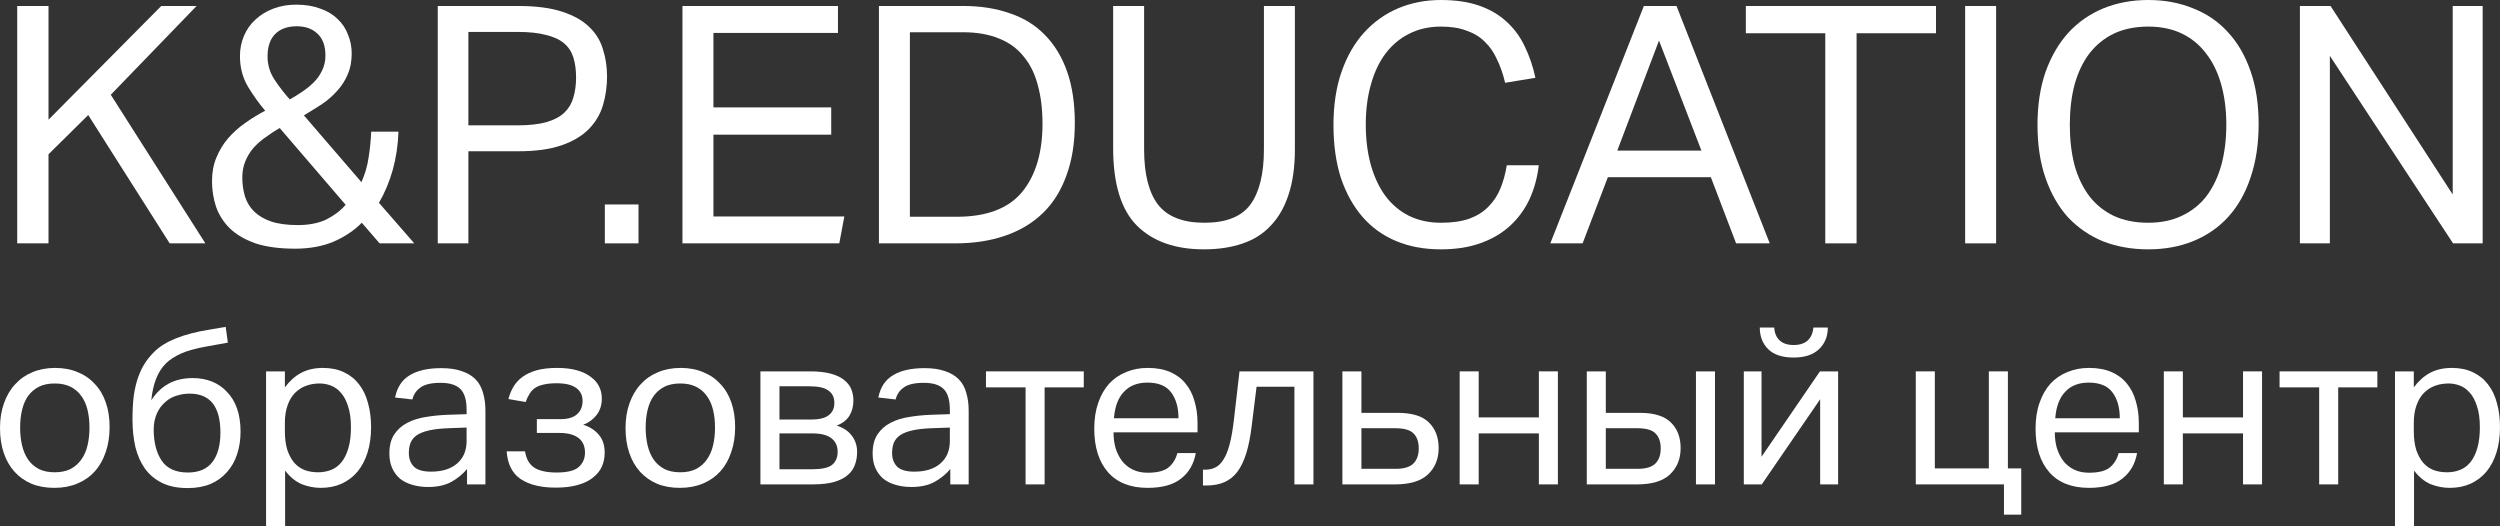 <?xml version="1.0" encoding="UTF-8"?> <svg xmlns="http://www.w3.org/2000/svg" width="190" height="40" viewBox="0 0 190 40" fill="none"><rect x="0" y="0" width="190" height="40" fill="#333333" stroke="none"/><path d="M1.308 0.455H3.687V9.096L12.256 0.455H14.941L8.419 7.201L15.607 18.495H12.895L6.705 8.742L3.687 11.724V18.495H1.308V0.455Z" fill="white"></path><path d="M27.496 16.929C26.916 17.518 26.2 17.998 25.347 18.369C24.495 18.723 23.523 18.9 22.431 18.9C21.238 18.9 20.232 18.765 19.413 18.495C18.611 18.209 17.963 17.83 17.469 17.358C16.991 16.887 16.642 16.339 16.42 15.716C16.216 15.093 16.113 14.444 16.113 13.771C16.113 13.097 16.224 12.499 16.446 11.976C16.667 11.438 16.957 10.957 17.315 10.536C17.691 10.098 18.117 9.711 18.594 9.374C19.089 9.02 19.609 8.7 20.155 8.414C19.694 7.875 19.259 7.268 18.85 6.595C18.441 5.904 18.236 5.129 18.236 4.27C18.236 3.714 18.339 3.2 18.543 2.729C18.748 2.24 19.038 1.828 19.413 1.491C19.788 1.137 20.24 0.859 20.769 0.657C21.297 0.455 21.877 0.354 22.508 0.354C23.207 0.354 23.821 0.455 24.35 0.657C24.878 0.842 25.313 1.103 25.654 1.44C26.012 1.777 26.277 2.173 26.447 2.628C26.635 3.083 26.729 3.563 26.729 4.068C26.729 4.674 26.626 5.205 26.422 5.66C26.234 6.115 25.97 6.527 25.629 6.898C25.305 7.268 24.921 7.605 24.478 7.909C24.034 8.195 23.574 8.481 23.096 8.768L27.47 13.846C27.743 13.223 27.922 12.608 28.008 12.002C28.11 11.395 28.178 10.73 28.212 10.006H30.284C30.25 11.016 30.105 11.985 29.849 12.911C29.593 13.821 29.244 14.655 28.8 15.413L31.486 18.495H28.852L27.496 16.929ZM21.255 9.728C20.88 9.947 20.521 10.183 20.18 10.435C19.839 10.671 19.532 10.941 19.259 11.244C19.004 11.547 18.799 11.884 18.646 12.254C18.492 12.625 18.415 13.038 18.415 13.492C18.415 13.998 18.484 14.478 18.62 14.933C18.756 15.371 18.987 15.75 19.311 16.07C19.635 16.39 20.061 16.642 20.59 16.828C21.135 17.013 21.817 17.106 22.636 17.106C23.488 17.106 24.213 16.962 24.81 16.676C25.407 16.373 25.893 16.002 26.268 15.564L21.255 9.728ZM22.022 7.555C22.329 7.386 22.644 7.193 22.968 6.974C23.292 6.755 23.582 6.519 23.838 6.266C24.111 5.997 24.324 5.693 24.478 5.357C24.648 5.02 24.733 4.641 24.733 4.22C24.733 3.478 24.529 2.923 24.119 2.552C23.727 2.181 23.207 1.996 22.559 1.996C21.843 1.996 21.289 2.198 20.896 2.602C20.521 2.99 20.334 3.554 20.334 4.295C20.334 4.935 20.513 5.525 20.871 6.064C21.229 6.603 21.613 7.1 22.022 7.555Z" fill="white"></path><path d="M33.27 0.455H39.383C40.73 0.455 41.839 0.598 42.708 0.884C43.595 1.171 44.285 1.558 44.78 2.047C45.292 2.535 45.641 3.108 45.829 3.765C46.033 4.405 46.136 5.087 46.136 5.811C46.136 6.569 46.033 7.294 45.829 7.984C45.624 8.675 45.266 9.281 44.755 9.804C44.243 10.326 43.552 10.738 42.683 11.042C41.813 11.345 40.713 11.496 39.383 11.496H35.597V18.495H33.27V0.455ZM39.357 9.526C40.244 9.526 40.977 9.441 41.557 9.273C42.137 9.104 42.589 8.86 42.913 8.54C43.237 8.22 43.459 7.841 43.578 7.403C43.714 6.948 43.782 6.443 43.782 5.887C43.782 5.314 43.714 4.809 43.578 4.371C43.441 3.933 43.203 3.571 42.862 3.285C42.521 2.998 42.06 2.788 41.48 2.653C40.918 2.501 40.201 2.426 39.332 2.426H35.597V9.526H39.357Z" fill="white"></path><path d="M45.968 15.539H48.526V18.495H45.968V15.539Z" fill="white"></path><path d="M51.867 0.455H63.685V2.501H54.221V8.161H63.173V10.233H54.221V16.449H64.171L63.787 18.495H51.867V0.455Z" fill="white"></path><path d="M66.799 0.455H73.194C74.524 0.455 75.709 0.64 76.749 1.011C77.806 1.364 78.693 1.912 79.409 2.653C80.143 3.394 80.705 4.321 81.098 5.432C81.49 6.544 81.686 7.85 81.686 9.349C81.686 10.865 81.473 12.195 81.046 13.341C80.637 14.486 80.04 15.438 79.256 16.196C78.472 16.954 77.516 17.527 76.391 17.914C75.266 18.302 74.004 18.495 72.605 18.495H66.799V0.455ZM72.708 16.474C74.976 16.474 76.63 15.851 77.67 14.604C78.71 13.341 79.23 11.606 79.23 9.399C79.23 8.304 79.111 7.327 78.872 6.468C78.65 5.609 78.292 4.885 77.798 4.295C77.32 3.689 76.698 3.234 75.931 2.931C75.163 2.611 74.251 2.451 73.194 2.451H69.152V16.474H72.708Z" fill="white"></path><path d="M84.599 0.455H86.952V11.345C86.952 13.215 87.301 14.613 88.001 15.539C88.717 16.466 89.893 16.929 91.53 16.929C93.184 16.929 94.353 16.466 95.035 15.539C95.717 14.596 96.058 13.198 96.058 11.345V0.455H98.411V11.345C98.411 12.692 98.249 13.846 97.925 14.806C97.618 15.75 97.166 16.533 96.569 17.156C95.99 17.779 95.265 18.234 94.395 18.521C93.543 18.807 92.579 18.95 91.505 18.95C89.305 18.95 87.6 18.344 86.389 17.131C85.195 15.918 84.599 13.956 84.599 11.244V0.455Z" fill="white"></path><path d="M116.947 12.558C116.844 13.467 116.614 14.318 116.256 15.11C115.898 15.884 115.412 16.558 114.798 17.131C114.184 17.704 113.434 18.15 112.547 18.47C111.677 18.79 110.663 18.95 109.503 18.95C108.241 18.95 107.107 18.74 106.101 18.319C105.095 17.897 104.242 17.282 103.543 16.474C102.844 15.665 102.298 14.68 101.906 13.518C101.531 12.339 101.344 10.999 101.344 9.5C101.344 7.984 101.548 6.637 101.957 5.458C102.367 4.279 102.938 3.285 103.671 2.476C104.404 1.668 105.266 1.053 106.255 0.632C107.261 0.211 108.344 0 109.503 0C110.629 0 111.601 0.143 112.419 0.43C113.238 0.716 113.928 1.12 114.491 1.642C115.071 2.165 115.531 2.788 115.872 3.512C116.23 4.236 116.503 5.037 116.691 5.912L114.389 6.291C114.235 5.635 114.031 5.045 113.775 4.523C113.536 3.984 113.221 3.529 112.828 3.158C112.453 2.788 111.993 2.51 111.447 2.325C110.919 2.122 110.271 2.021 109.503 2.021C108.599 2.021 107.789 2.207 107.073 2.577C106.374 2.931 105.777 3.436 105.283 4.093C104.805 4.733 104.439 5.517 104.183 6.443C103.927 7.353 103.799 8.363 103.799 9.475C103.799 10.587 103.927 11.606 104.183 12.532C104.439 13.442 104.805 14.225 105.283 14.882C105.777 15.539 106.374 16.044 107.073 16.398C107.789 16.752 108.608 16.929 109.529 16.929C110.364 16.929 111.072 16.828 111.652 16.626C112.249 16.407 112.735 16.103 113.11 15.716C113.502 15.329 113.809 14.865 114.031 14.326C114.252 13.787 114.414 13.198 114.517 12.558H116.947Z" fill="white"></path><path d="M124.934 0.455H127.415L134.501 18.495H131.943L130.024 13.467H122.197L120.279 18.495H117.823L124.934 0.455ZM129.308 11.446L126.085 3.083L122.913 11.446H129.308Z" fill="white"></path><path d="M138.721 2.527H132.684V0.455H147.136V2.527H141.1V18.495H138.721V2.527Z" fill="white"></path><path d="M149.351 0.455H151.704V18.495H149.351V0.455Z" fill="white"></path><path d="M163.266 18.95C162.021 18.95 160.879 18.748 159.838 18.344C158.815 17.923 157.928 17.316 157.178 16.524C156.445 15.716 155.874 14.722 155.464 13.543C155.055 12.364 154.85 11.016 154.85 9.5C154.85 7.984 155.055 6.637 155.464 5.458C155.891 4.279 156.47 3.285 157.204 2.476C157.954 1.668 158.841 1.053 159.864 0.632C160.904 0.211 162.038 0 163.266 0C164.511 0 165.645 0.211 166.668 0.632C167.708 1.036 168.595 1.642 169.328 2.451C170.061 3.243 170.633 4.228 171.042 5.407C171.451 6.569 171.656 7.909 171.656 9.425C171.656 10.941 171.451 12.296 171.042 13.492C170.65 14.672 170.087 15.665 169.354 16.474C168.62 17.282 167.734 17.897 166.694 18.319C165.67 18.74 164.528 18.95 163.266 18.95ZM163.266 16.929C164.238 16.929 165.091 16.752 165.824 16.398C166.574 16.044 167.197 15.548 167.691 14.908C168.186 14.251 168.561 13.467 168.817 12.558C169.072 11.631 169.2 10.604 169.2 9.475C169.2 8.363 169.072 7.353 168.817 6.443C168.561 5.517 168.177 4.725 167.666 4.068C167.171 3.411 166.557 2.906 165.824 2.552C165.091 2.198 164.238 2.021 163.266 2.021C162.277 2.021 161.407 2.198 160.657 2.552C159.924 2.906 159.301 3.411 158.79 4.068C158.295 4.725 157.92 5.517 157.664 6.443C157.425 7.353 157.306 8.363 157.306 9.475C157.306 10.604 157.425 11.631 157.664 12.558C157.92 13.467 158.295 14.251 158.79 14.908C159.284 15.548 159.898 16.044 160.631 16.398C161.382 16.752 162.26 16.929 163.266 16.929Z" fill="white"></path><path d="M174.793 0.455H177.121L186.406 14.781V0.455H188.682V18.495H186.432L177.07 4.245V18.495H174.793V0.455Z" fill="white"></path><path d="M4.14 37.077C3.486 37.077 2.904 36.973 2.394 36.765C1.884 36.546 1.452 36.239 1.097 35.845C0.743 35.451 0.471 34.974 0.283 34.416C0.094 33.858 0 33.228 0 32.527C0 31.837 0.1 31.213 0.299 30.655C0.499 30.086 0.781 29.604 1.147 29.21C1.513 28.805 1.951 28.498 2.461 28.29C2.982 28.071 3.558 27.962 4.19 27.962C4.833 27.962 5.409 28.071 5.919 28.29C6.429 28.498 6.861 28.799 7.216 29.193C7.582 29.577 7.859 30.047 8.047 30.606C8.236 31.153 8.33 31.772 8.33 32.462C8.33 33.162 8.23 33.797 8.031 34.367C7.842 34.936 7.565 35.423 7.199 35.828C6.845 36.223 6.407 36.529 5.886 36.748C5.365 36.967 4.783 37.077 4.14 37.077ZM4.157 35.894C4.622 35.894 5.021 35.812 5.354 35.648C5.686 35.473 5.958 35.237 6.168 34.942C6.39 34.635 6.551 34.274 6.651 33.858C6.75 33.442 6.8 32.987 6.8 32.495C6.8 32.002 6.75 31.553 6.651 31.148C6.551 30.732 6.39 30.376 6.168 30.08C5.958 29.785 5.686 29.555 5.354 29.39C5.021 29.226 4.622 29.144 4.157 29.144C3.691 29.144 3.292 29.226 2.959 29.39C2.638 29.555 2.366 29.785 2.145 30.08C1.934 30.376 1.779 30.732 1.679 31.148C1.579 31.553 1.53 32.002 1.53 32.495C1.53 32.987 1.579 33.442 1.679 33.858C1.779 34.274 1.934 34.635 2.145 34.942C2.355 35.237 2.627 35.473 2.959 35.648C3.292 35.812 3.691 35.894 4.157 35.894Z" fill="white"></path><path d="M14.408 29.916C14.087 29.916 13.765 29.965 13.444 30.064C13.133 30.151 12.851 30.305 12.596 30.524C12.297 30.776 12.069 31.082 11.914 31.443C11.759 31.805 11.681 32.199 11.681 32.626C11.681 33.622 11.886 34.422 12.297 35.024C12.707 35.615 13.366 35.911 14.275 35.911C15.106 35.911 15.727 35.648 16.137 35.122C16.547 34.586 16.752 33.836 16.752 32.872C16.752 30.901 15.971 29.916 14.408 29.916ZM17.318 26.04L15.771 26.319C14.896 26.473 14.22 26.659 13.743 26.878C13.267 27.097 12.895 27.337 12.629 27.6C11.997 28.213 11.62 29.155 11.498 30.425C11.853 29.867 12.291 29.445 12.812 29.16C13.333 28.876 13.943 28.733 14.641 28.733C15.173 28.733 15.661 28.821 16.104 28.996C16.547 29.172 16.93 29.434 17.251 29.785C17.584 30.124 17.839 30.546 18.016 31.049C18.193 31.553 18.282 32.139 18.282 32.806C18.282 33.431 18.193 34.005 18.016 34.531C17.85 35.046 17.595 35.495 17.251 35.878C16.919 36.261 16.503 36.562 16.004 36.781C15.505 36.989 14.924 37.093 14.258 37.093C13.494 37.093 12.845 36.962 12.313 36.699C11.781 36.436 11.349 36.075 11.016 35.615C10.684 35.144 10.44 34.591 10.285 33.956C10.141 33.321 10.069 32.631 10.069 31.887C10.069 31.197 10.102 30.589 10.168 30.064C10.246 29.538 10.357 29.073 10.501 28.668C10.645 28.263 10.817 27.907 11.016 27.6C11.216 27.294 11.443 27.015 11.698 26.763C12.108 26.347 12.668 25.996 13.377 25.712C14.098 25.427 14.94 25.208 15.905 25.055L17.151 24.841L17.318 26.04Z" fill="white"></path><path d="M20.221 28.224H21.651V29.44C22.006 28.958 22.416 28.591 22.881 28.339C23.358 28.087 23.912 27.962 24.544 27.962C25.154 27.962 25.686 28.071 26.14 28.29C26.606 28.509 26.988 28.816 27.287 29.21C27.598 29.604 27.825 30.08 27.969 30.639C28.124 31.186 28.202 31.794 28.202 32.462C28.202 33.173 28.113 33.814 27.936 34.383C27.759 34.953 27.504 35.44 27.171 35.845C26.838 36.239 26.434 36.546 25.957 36.765C25.492 36.973 24.965 37.077 24.378 37.077C23.89 37.077 23.408 36.984 22.931 36.797C22.466 36.6 22.045 36.255 21.668 35.763V40H20.221V28.224ZM21.651 32.757C21.651 33.316 21.712 33.792 21.834 34.186C21.967 34.58 22.144 34.909 22.366 35.172C22.588 35.423 22.854 35.609 23.164 35.73C23.474 35.839 23.812 35.894 24.178 35.894C24.533 35.894 24.86 35.834 25.159 35.714C25.47 35.593 25.736 35.396 25.957 35.122C26.179 34.849 26.351 34.498 26.473 34.071C26.606 33.633 26.672 33.102 26.672 32.478C26.672 31.843 26.6 31.312 26.456 30.885C26.323 30.458 26.146 30.119 25.924 29.867C25.702 29.604 25.448 29.418 25.159 29.308C24.882 29.199 24.594 29.144 24.295 29.144C23.918 29.144 23.569 29.204 23.247 29.325C22.926 29.445 22.643 29.631 22.399 29.883C22.166 30.124 21.984 30.436 21.851 30.819C21.718 31.192 21.651 31.63 21.651 32.133V32.757Z" fill="white"></path><path d="M35.495 35.648C35.185 36.02 34.792 36.343 34.315 36.617C33.838 36.88 33.245 37.011 32.536 37.011C32.104 37.011 31.705 36.956 31.339 36.847C30.984 36.748 30.674 36.595 30.408 36.387C30.153 36.168 29.953 35.9 29.809 35.582C29.665 35.265 29.593 34.892 29.593 34.465C29.593 33.874 29.715 33.392 29.959 33.02C30.214 32.637 30.546 32.341 30.956 32.133C31.378 31.914 31.849 31.766 32.37 31.69C32.891 31.602 33.428 31.547 33.983 31.526L35.462 31.476V31.131C35.462 30.409 35.307 29.889 34.997 29.571C34.686 29.254 34.182 29.095 33.484 29.095C32.797 29.095 32.292 29.21 31.971 29.44C31.649 29.659 31.439 29.965 31.339 30.359L30.025 30.212C30.181 29.434 30.552 28.87 31.139 28.52C31.727 28.159 32.525 27.978 33.534 27.978C34.154 27.978 34.675 28.055 35.096 28.208C35.529 28.35 35.878 28.558 36.144 28.832C36.41 29.106 36.598 29.445 36.709 29.85C36.831 30.255 36.892 30.71 36.892 31.213V36.814H35.495V35.648ZM35.462 32.495L34.082 32.544C33.495 32.566 33.007 32.62 32.619 32.708C32.231 32.796 31.921 32.916 31.688 33.069C31.466 33.223 31.306 33.414 31.206 33.644C31.117 33.863 31.073 34.126 31.073 34.432C31.073 34.859 31.2 35.204 31.455 35.467C31.721 35.719 32.154 35.845 32.752 35.845C33.606 35.845 34.271 35.637 34.747 35.221C35.224 34.805 35.462 34.235 35.462 33.513V32.495Z" fill="white"></path><path d="M42.33 27.962C42.918 27.962 43.422 28.022 43.843 28.142C44.276 28.263 44.63 28.432 44.907 28.651C45.196 28.859 45.406 29.106 45.539 29.39C45.672 29.664 45.739 29.965 45.739 30.294C45.739 30.776 45.606 31.192 45.34 31.542C45.074 31.881 44.736 32.128 44.325 32.281C44.813 32.434 45.207 32.686 45.506 33.036C45.805 33.376 45.955 33.836 45.955 34.416C45.955 34.799 45.883 35.15 45.739 35.467C45.595 35.785 45.367 36.064 45.057 36.305C44.758 36.546 44.37 36.732 43.893 36.863C43.428 36.995 42.873 37.06 42.231 37.06C41.122 37.06 40.241 36.847 39.587 36.42C38.933 35.982 38.573 35.276 38.506 34.301H39.903C39.992 34.881 40.23 35.297 40.618 35.549C41.006 35.79 41.566 35.911 42.297 35.911C43.106 35.911 43.666 35.774 43.976 35.5C44.298 35.215 44.459 34.849 44.459 34.4C44.459 33.907 44.292 33.535 43.96 33.283C43.627 33.031 43.156 32.905 42.547 32.905H40.801V31.854H42.613C43.156 31.854 43.566 31.733 43.843 31.493C44.132 31.241 44.276 30.901 44.276 30.474C44.276 30.047 44.115 29.719 43.794 29.489C43.472 29.248 42.973 29.128 42.297 29.128C41.909 29.128 41.582 29.16 41.316 29.226C41.05 29.281 40.828 29.369 40.651 29.489C40.485 29.609 40.346 29.763 40.235 29.949C40.125 30.124 40.03 30.327 39.953 30.556L38.639 30.327C38.728 29.987 38.855 29.675 39.022 29.39C39.199 29.095 39.432 28.843 39.72 28.635C40.008 28.427 40.363 28.263 40.784 28.142C41.216 28.022 41.732 27.962 42.33 27.962Z" fill="white"></path><path d="M51.681 37.077C51.027 37.077 50.445 36.973 49.935 36.765C49.425 36.546 48.993 36.239 48.638 35.845C48.283 35.451 48.012 34.974 47.824 34.416C47.635 33.858 47.541 33.228 47.541 32.527C47.541 31.837 47.641 31.213 47.84 30.655C48.04 30.086 48.322 29.604 48.688 29.21C49.054 28.805 49.492 28.498 50.002 28.29C50.523 28.071 51.099 27.962 51.731 27.962C52.374 27.962 52.95 28.071 53.46 28.29C53.97 28.498 54.402 28.799 54.757 29.193C55.123 29.577 55.4 30.047 55.588 30.606C55.776 31.153 55.871 31.772 55.871 32.462C55.871 33.162 55.771 33.797 55.571 34.367C55.383 34.936 55.106 35.423 54.74 35.828C54.385 36.223 53.948 36.529 53.427 36.748C52.906 36.967 52.324 37.077 51.681 37.077ZM51.697 35.894C52.163 35.894 52.562 35.812 52.895 35.648C53.227 35.473 53.499 35.237 53.709 34.942C53.931 34.635 54.092 34.274 54.191 33.858C54.291 33.442 54.341 32.987 54.341 32.495C54.341 32.002 54.291 31.553 54.191 31.148C54.092 30.732 53.931 30.376 53.709 30.08C53.499 29.785 53.227 29.555 52.895 29.39C52.562 29.226 52.163 29.144 51.697 29.144C51.232 29.144 50.833 29.226 50.5 29.39C50.179 29.555 49.907 29.785 49.686 30.08C49.475 30.376 49.32 30.732 49.22 31.148C49.12 31.553 49.071 32.002 49.071 32.495C49.071 32.987 49.12 33.442 49.22 33.858C49.32 34.274 49.475 34.635 49.686 34.942C49.896 35.237 50.168 35.473 50.5 35.648C50.833 35.812 51.232 35.894 51.697 35.894Z" fill="white"></path><path d="M57.792 28.224H61.55C62.204 28.224 62.742 28.285 63.163 28.405C63.595 28.526 63.933 28.69 64.177 28.898C64.432 29.106 64.609 29.341 64.709 29.604C64.809 29.867 64.859 30.14 64.859 30.425C64.859 30.874 64.759 31.263 64.559 31.591C64.371 31.909 64.049 32.16 63.595 32.347C64.105 32.511 64.487 32.768 64.742 33.119C65.008 33.469 65.141 33.88 65.141 34.35C65.141 34.701 65.086 35.024 64.975 35.319C64.875 35.615 64.692 35.878 64.426 36.108C64.171 36.327 63.822 36.502 63.379 36.633C62.947 36.754 62.392 36.814 61.716 36.814H57.792V28.224ZM61.617 31.887C62.248 31.887 62.703 31.777 62.98 31.558C63.268 31.339 63.412 31.027 63.412 30.622C63.412 30.206 63.263 29.894 62.963 29.686C62.675 29.467 62.198 29.358 61.533 29.358H59.239V31.887H61.617ZM61.716 35.664C62.437 35.664 62.941 35.555 63.229 35.336C63.517 35.106 63.661 34.772 63.661 34.334C63.661 33.896 63.506 33.556 63.196 33.316C62.886 33.064 62.398 32.938 61.733 32.938H59.239V35.664H61.716Z" fill="white"></path><path d="M72.223 35.648C71.912 36.02 71.519 36.343 71.042 36.617C70.566 36.88 69.973 37.011 69.263 37.011C68.831 37.011 68.432 36.956 68.066 36.847C67.712 36.748 67.401 36.595 67.135 36.387C66.88 36.168 66.681 35.9 66.537 35.582C66.392 35.265 66.32 34.892 66.32 34.465C66.32 33.874 66.442 33.392 66.686 33.02C66.941 32.637 67.274 32.341 67.684 32.133C68.105 31.914 68.576 31.766 69.097 31.69C69.618 31.602 70.156 31.547 70.71 31.526L72.189 31.476V31.131C72.189 30.409 72.034 29.889 71.724 29.571C71.414 29.254 70.909 29.095 70.211 29.095C69.524 29.095 69.019 29.21 68.698 29.44C68.377 29.659 68.166 29.965 68.066 30.359L66.753 30.212C66.908 29.434 67.279 28.87 67.867 28.52C68.454 28.159 69.252 27.978 70.261 27.978C70.882 27.978 71.403 28.055 71.824 28.208C72.256 28.35 72.605 28.558 72.871 28.832C73.137 29.106 73.326 29.445 73.436 29.85C73.558 30.255 73.619 30.71 73.619 31.213V36.814H72.223V35.648ZM72.189 32.495L70.81 32.544C70.222 32.566 69.734 32.62 69.346 32.708C68.959 32.796 68.648 32.916 68.415 33.069C68.194 33.223 68.033 33.414 67.933 33.644C67.844 33.863 67.8 34.126 67.8 34.432C67.8 34.859 67.928 35.204 68.183 35.467C68.449 35.719 68.881 35.845 69.479 35.845C70.333 35.845 70.998 35.637 71.475 35.221C71.951 34.805 72.189 34.235 72.189 33.513V32.495Z" fill="white"></path><path d="M77.944 29.44H74.934V28.224H82.366V29.44H79.39V36.814H77.944V29.44Z" fill="white"></path><path d="M90.879 34.432C90.735 35.254 90.363 35.9 89.765 36.37C89.177 36.841 88.329 37.077 87.221 37.077C85.913 37.077 84.91 36.682 84.212 35.894C83.513 35.095 83.164 33.989 83.164 32.577C83.164 31.843 83.264 31.192 83.463 30.622C83.663 30.042 83.94 29.555 84.295 29.16C84.66 28.766 85.093 28.471 85.591 28.274C86.09 28.066 86.633 27.962 87.221 27.962C87.886 27.962 88.457 28.066 88.933 28.274C89.41 28.482 89.798 28.772 90.097 29.144C90.408 29.516 90.635 29.96 90.779 30.474C90.934 30.989 91.012 31.547 91.012 32.15V32.856H84.627C84.627 33.305 84.683 33.715 84.793 34.088C84.915 34.46 85.082 34.783 85.292 35.056C85.514 35.33 85.785 35.544 86.107 35.697C86.428 35.85 86.8 35.927 87.221 35.927C87.941 35.927 88.468 35.796 88.8 35.533C89.133 35.259 89.36 34.892 89.482 34.432H90.879ZM89.565 31.788C89.565 30.978 89.382 30.327 89.016 29.834C88.651 29.33 88.047 29.078 87.204 29.078C86.439 29.078 85.841 29.314 85.409 29.785C84.976 30.244 84.727 30.912 84.66 31.788H89.565Z" fill="white"></path><path d="M98.375 29.39H95.499L95.133 32.347C95.033 33.168 94.895 33.869 94.717 34.449C94.54 35.018 94.313 35.489 94.036 35.861C93.758 36.223 93.426 36.485 93.038 36.65C92.661 36.814 92.218 36.896 91.708 36.896H91.425V35.697H91.591C91.88 35.697 92.135 35.642 92.356 35.533C92.589 35.423 92.794 35.226 92.972 34.942C93.16 34.657 93.321 34.263 93.454 33.759C93.587 33.255 93.698 32.615 93.786 31.837L94.202 28.224H99.822V36.814H98.375V29.39Z" fill="white"></path><path d="M103.468 28.224V31.378H106.244C107.33 31.378 108.117 31.624 108.605 32.117C109.093 32.599 109.337 33.245 109.337 34.055C109.337 34.876 109.065 35.544 108.522 36.058C107.99 36.562 107.153 36.814 106.011 36.814H102.021V28.224H103.468ZM103.468 35.631H106.078C106.688 35.631 107.131 35.5 107.408 35.237C107.685 34.964 107.824 34.58 107.824 34.088C107.824 33.584 107.691 33.201 107.425 32.938C107.17 32.675 106.699 32.544 106.011 32.544H103.468V35.631Z" fill="white"></path><path d="M112.381 28.224V31.723H116.954V28.224H118.4V36.814H116.954V32.938H112.381V36.814H110.935V28.224H112.381Z" fill="white"></path><path d="M122.042 28.224V31.378H124.636C125.722 31.378 126.509 31.624 126.997 32.117C127.485 32.599 127.728 33.245 127.728 34.055C127.728 34.876 127.457 35.544 126.914 36.058C126.382 36.562 125.545 36.814 124.403 36.814H120.596V28.224H122.042ZM128.892 28.224H130.339V36.814H128.892V28.224ZM122.042 35.631H124.47C125.079 35.631 125.523 35.5 125.8 35.237C126.077 34.964 126.215 34.58 126.215 34.088C126.215 33.584 126.082 33.201 125.816 32.938C125.561 32.675 125.09 32.544 124.403 32.544H122.042V35.631Z" fill="white"></path><path d="M139.696 36.814H138.332V30.343L133.893 36.814H132.53V28.224H133.876V34.712L138.316 28.224H139.696V36.814ZM134.841 24.89C134.863 25.306 135.001 25.635 135.256 25.876C135.511 26.106 135.866 26.221 136.32 26.221C136.775 26.221 137.13 26.106 137.385 25.876C137.64 25.635 137.784 25.306 137.817 24.89H138.914C138.914 25.569 138.687 26.122 138.233 26.549C137.789 26.965 137.152 27.173 136.32 27.173C135.467 27.173 134.824 26.965 134.392 26.549C133.96 26.122 133.743 25.569 133.743 24.89H134.841Z" fill="white"></path><path d="M145.6 36.814V28.224H147.047V35.599H151.153V28.224H152.6V35.599H153.614V39.113H152.301V36.814H145.6Z" fill="white"></path><path d="M162.417 34.432C162.273 35.254 161.902 35.9 161.303 36.37C160.716 36.841 159.868 37.077 158.76 37.077C157.452 37.077 156.448 36.682 155.75 35.894C155.052 35.095 154.703 33.989 154.703 32.577C154.703 31.843 154.802 31.192 155.002 30.622C155.202 30.042 155.479 29.555 155.833 29.16C156.199 28.766 156.631 28.471 157.13 28.274C157.629 28.066 158.172 27.962 158.76 27.962C159.425 27.962 159.995 28.066 160.472 28.274C160.949 28.482 161.337 28.772 161.636 29.144C161.946 29.516 162.173 29.96 162.318 30.474C162.473 30.989 162.55 31.547 162.55 32.15V32.856H156.166C156.166 33.305 156.221 33.715 156.332 34.088C156.454 34.46 156.62 34.783 156.831 35.056C157.053 35.33 157.324 35.544 157.646 35.697C157.967 35.85 158.338 35.927 158.76 35.927C159.48 35.927 160.007 35.796 160.339 35.533C160.672 35.259 160.899 34.892 161.021 34.432H162.417ZM161.104 31.788C161.104 30.978 160.921 30.327 160.555 29.834C160.189 29.33 159.585 29.078 158.743 29.078C157.978 29.078 157.38 29.314 156.947 29.785C156.515 30.244 156.266 30.912 156.199 31.788H161.104Z" fill="white"></path><path d="M165.897 28.224V31.723H170.47V28.224H171.916V36.814H170.47V32.938H165.897V36.814H164.451V28.224H165.897Z" fill="white"></path><path d="M176.257 29.44H173.247V28.224H180.679V29.44H177.703V36.814H176.257V29.44Z" fill="white"></path><path d="M182.019 28.224H183.449V29.44C183.804 28.958 184.214 28.591 184.68 28.339C185.156 28.087 185.71 27.962 186.342 27.962C186.952 27.962 187.484 28.071 187.938 28.29C188.404 28.509 188.786 28.816 189.086 29.21C189.396 29.604 189.623 30.08 189.767 30.639C189.922 31.186 190 31.794 190 32.462C190 33.173 189.911 33.814 189.734 34.383C189.557 34.953 189.302 35.44 188.969 35.845C188.637 36.239 188.232 36.546 187.755 36.765C187.29 36.973 186.763 37.077 186.176 37.077C185.688 37.077 185.206 36.984 184.729 36.797C184.264 36.6 183.843 36.255 183.466 35.763V40H182.019V28.224ZM183.449 32.757C183.449 33.316 183.51 33.792 183.632 34.186C183.765 34.58 183.942 34.909 184.164 35.172C184.386 35.423 184.652 35.609 184.962 35.73C185.273 35.839 185.611 35.894 185.976 35.894C186.331 35.894 186.658 35.834 186.957 35.714C187.268 35.593 187.534 35.396 187.755 35.122C187.977 34.849 188.149 34.498 188.271 34.071C188.404 33.633 188.47 33.102 188.47 32.478C188.47 31.843 188.398 31.312 188.254 30.885C188.121 30.458 187.944 30.119 187.722 29.867C187.501 29.604 187.246 29.418 186.957 29.308C186.68 29.199 186.392 29.144 186.093 29.144C185.716 29.144 185.367 29.204 185.045 29.325C184.724 29.445 184.441 29.631 184.197 29.883C183.965 30.124 183.782 30.436 183.649 30.819C183.516 31.192 183.449 31.63 183.449 32.133V32.757Z" fill="white"></path></svg> 